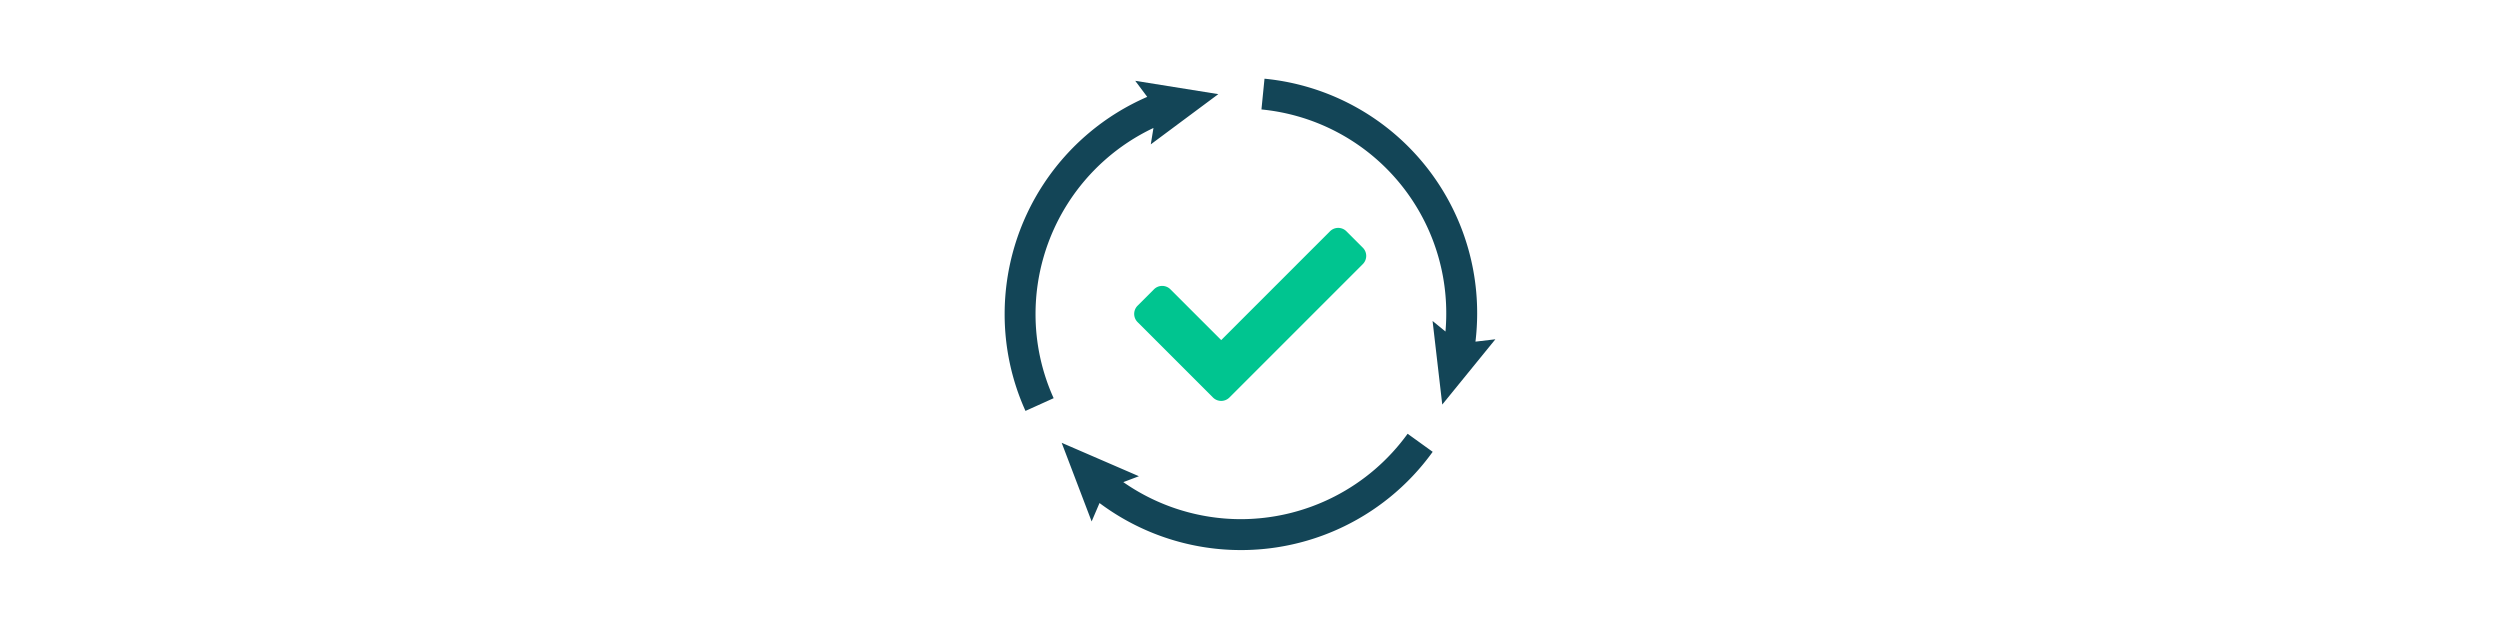<svg height="136" viewBox="0 0 540 136" width="540" xmlns="http://www.w3.org/2000/svg"><path d="m0 0h540v136h-540z" fill="#fff"/><g fill="#134557"><path d="m241.5 61.958-.576 3.539 14.586-10.848-17.947-2.877 2.594 3.468a51.149 51.149 0 0 0 -30.8 46.858 50.622 50.622 0 0 0 4.5 20.975l6.085-2.749a44.015 44.015 0 0 1 -3.912-18.224 44.464 44.464 0 0 1 25.47-40.142z" transform="translate(7.646 -34.316)"/><path d="m255.384 115.483a44.365 44.365 0 0 1 -25.4-8l3.37-1.273-16.682-7.22 6.471 16.987 1.703-3.977a51.017 51.017 0 0 0 71.964-11.062l-5.416-3.9a44.509 44.509 0 0 1 -36.01 18.445z" transform="translate(12.65 -3.345)"/><path d="m288.885 102.284a50.837 50.837 0 0 0 -45.934-50.784l-.66 6.644a44.185 44.185 0 0 1 39.918 44.138c0 1.277-.061 2.555-.168 3.827l-2.787-2.28 2.092 18.057 11.473-14.1-4.3.509a51.557 51.557 0 0 0 .366-6.011z" transform="translate(30.182 -34.501)"/></g><path d="m17.023 24.674a2.506 2.506 0 0 0 3.544 0l28.818-28.818a2.506 2.506 0 0 0 0-3.544l-3.544-3.544a2.506 2.506 0 0 0 -3.544 0l-23.5 23.5-10.975-10.968a2.506 2.506 0 0 0 -3.544 0l-3.544 3.542a2.506 2.506 0 0 0 0 3.544z" fill="#00c590" transform="translate(244.984 61.19)"/></svg>